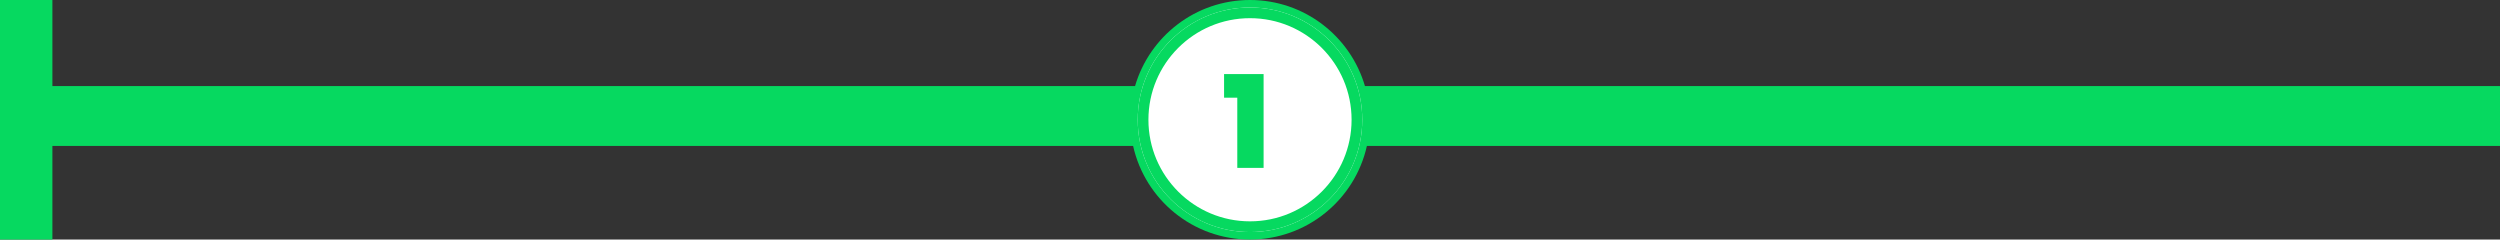 <svg xmlns="http://www.w3.org/2000/svg" width="334" height="32" viewBox="0 0 334 32" fill="none"><rect x="0" y="0" width="334" height="32" fill="#333333" stroke="none"/><path fill-rule="evenodd" clip-rule="evenodd" d="M334 11.5L182.358 11.5C180.415 4.854 174.274 -6.98184e-06 167 -7.2998e-06C159.726 -7.61776e-06 153.585 4.854 151.642 11.5L7 11.5L7 -1.42936e-05L1.39876e-06 -1.45996e-05L8.96082e-07 11.5L5.46391e-07 19.5L0 32L7 32L7 19.5L151.384 19.5C152.98 26.653 159.366 32 167 32C174.634 32 181.02 26.653 182.616 19.5L334 19.5L334 11.5Z" fill="#06D960"></path><path d="M182 16C182 24.284 175.284 31 167 31C158.716 31 152 24.284 152 16C152 7.716 158.716 1 167 1C175.284 1 182 7.716 182 16Z" fill="white"></path><path fill-rule="evenodd" clip-rule="evenodd" d="M167 29.571C174.495 29.571 180.571 23.495 180.571 16C180.571 8.505 174.495 2.429 167 2.429C159.505 2.429 153.429 8.505 153.429 16C153.429 23.495 159.505 29.571 167 29.571ZM167 31C175.284 31 182 24.284 182 16C182 7.716 175.284 1 167 1C158.716 1 152 7.716 152 16C152 24.284 158.716 31 167 31Z" fill="#06D960"></path><path d="M165.302 22.429H168.816V9.897H163.536V13.051H165.302V22.429Z" fill="#06D960"></path></svg>